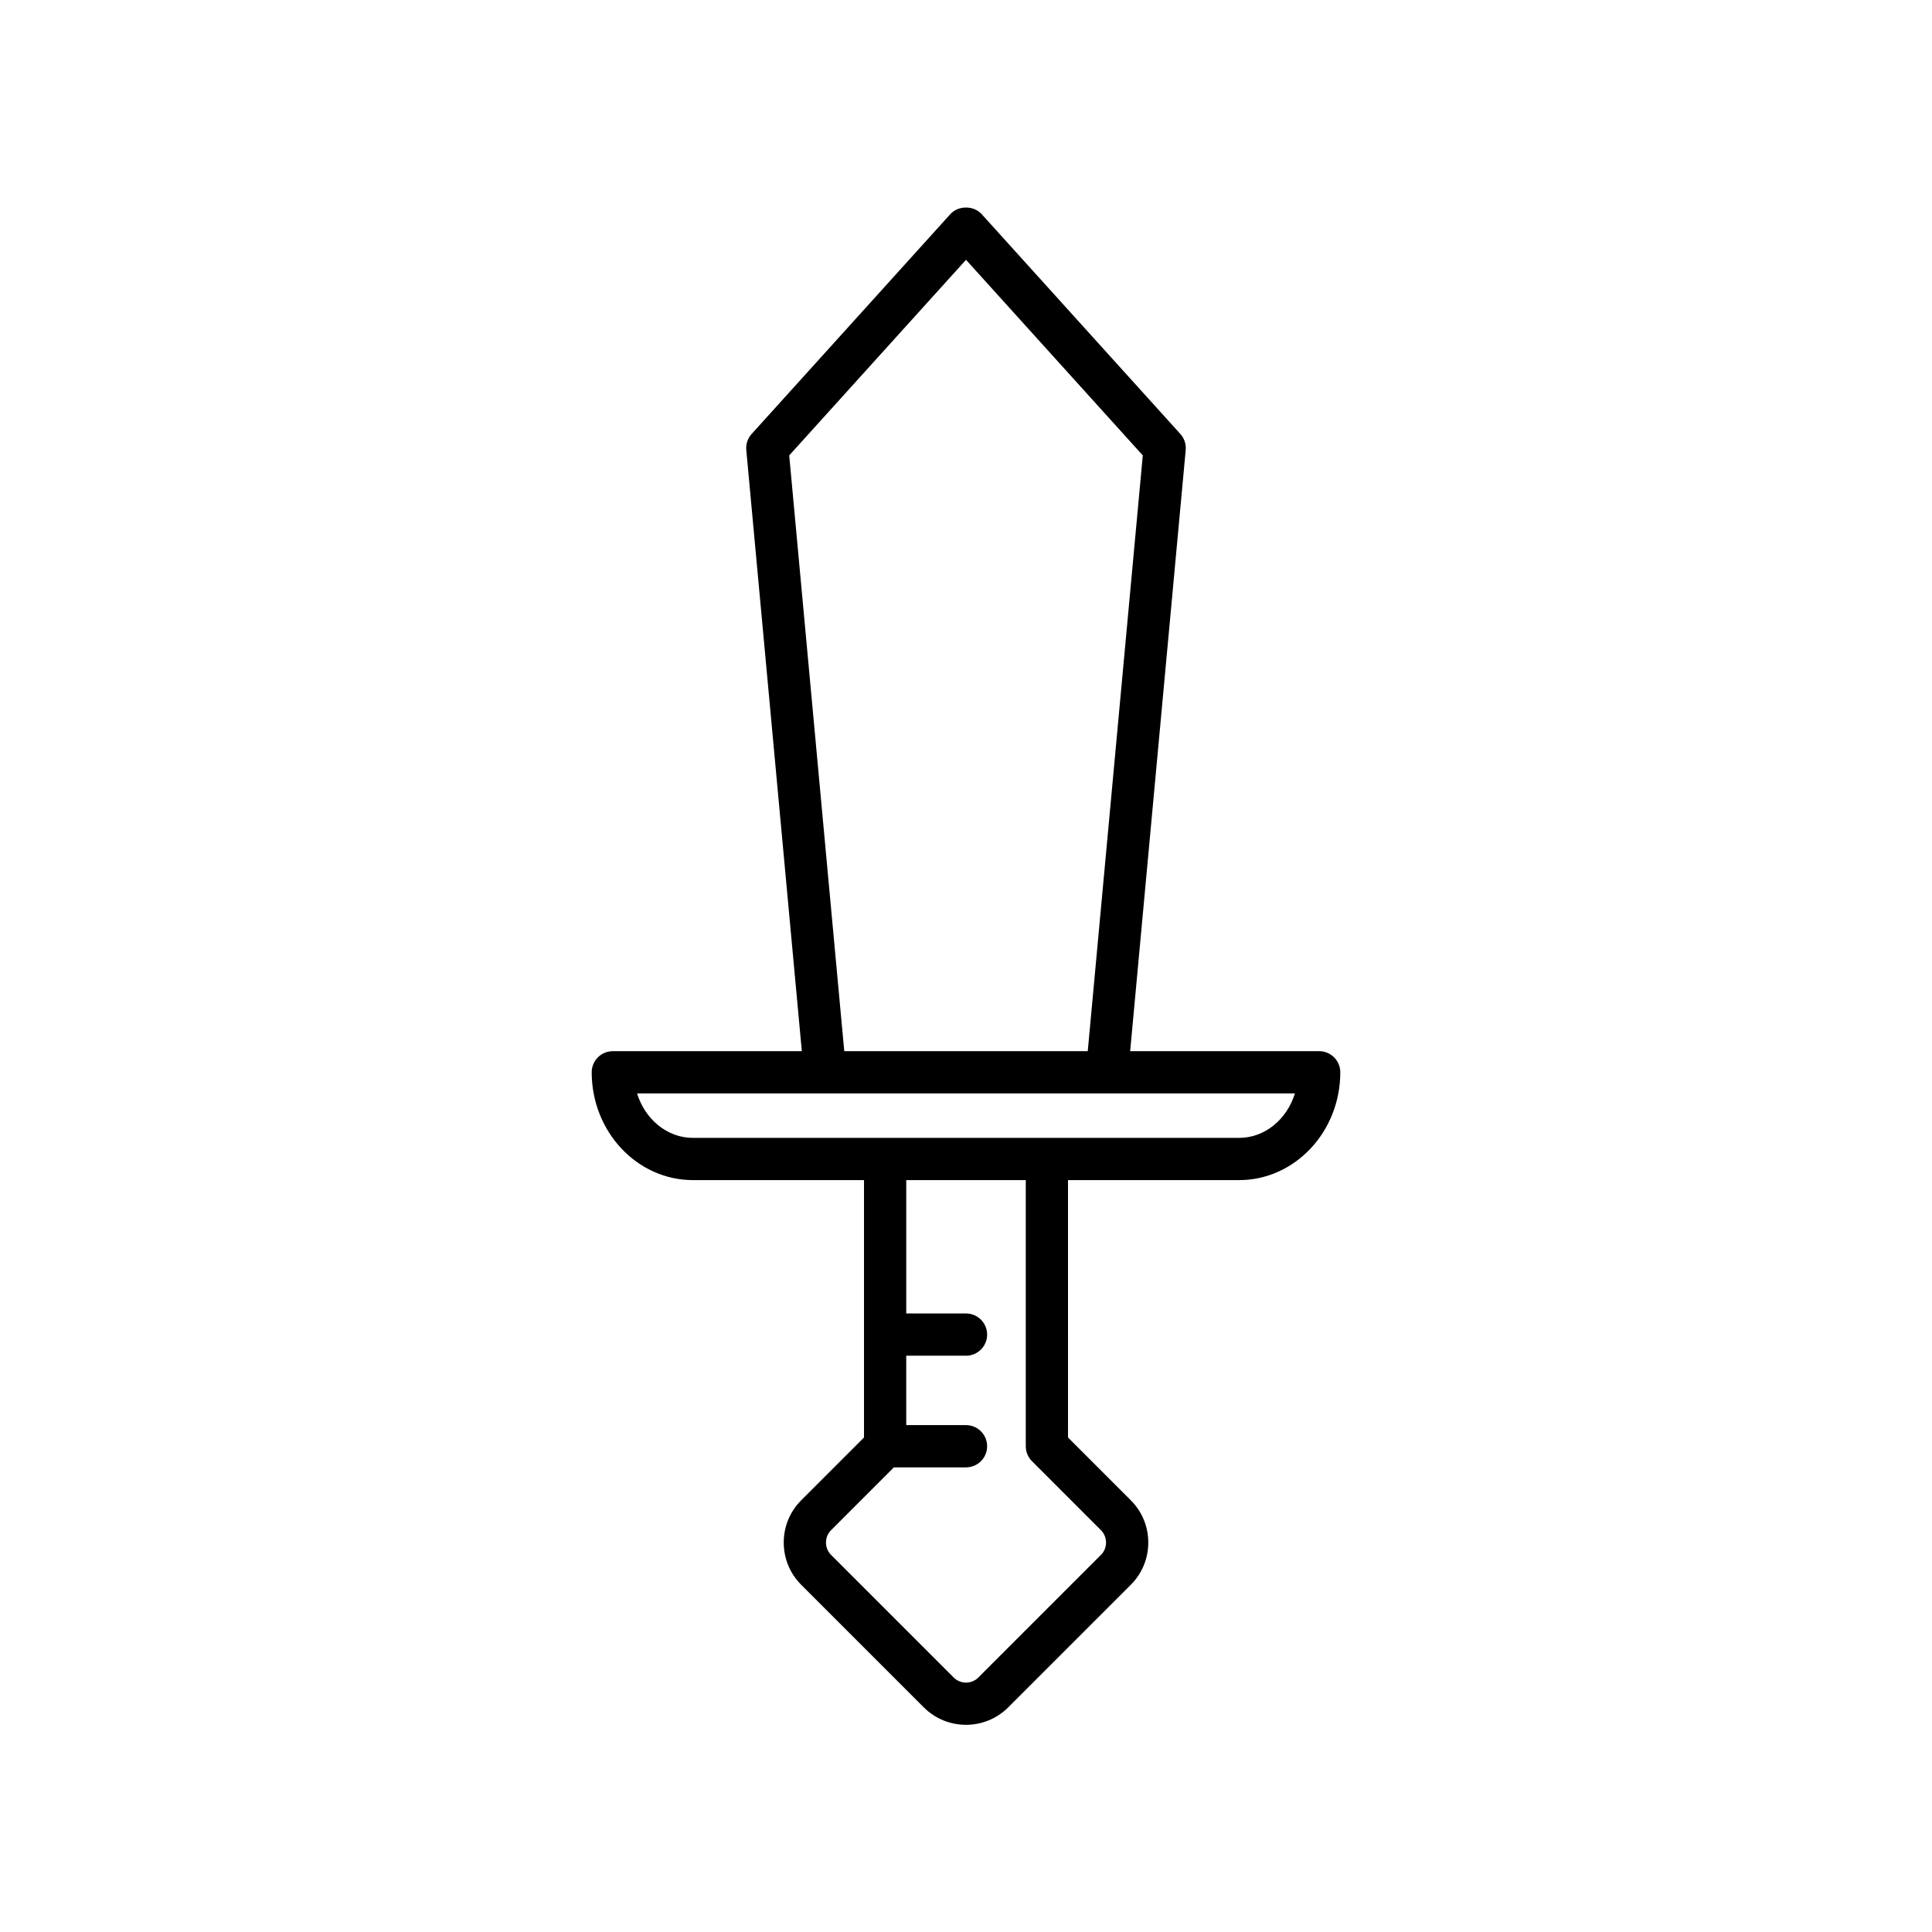 <?xml version="1.0" encoding="UTF-8"?>
<!-- Uploaded to: SVG Repo, www.svgrepo.com, Generator: SVG Repo Mixer Tools -->
<svg fill="#000000" width="800px" height="800px" version="1.1" viewBox="144 144 512 512" xmlns="http://www.w3.org/2000/svg">
 <path d="m493.59 422.57h-50.086l14.719-159.3c0.145-1.559-0.371-3.106-1.422-4.269l-52.648-58.25c-2.121-2.34-6.184-2.34-8.305 0l-52.652 58.25c-1.051 1.164-1.566 2.711-1.422 4.269l14.719 159.3h-50.086c-3.09 0-5.598 2.504-5.598 5.598 0 15.754 12.035 28.574 26.832 28.574h45.328v68.207l-16.648 16.652c-2.981 2.981-4.621 6.949-4.621 11.184 0 4.231 1.641 8.207 4.621 11.191l32.492 32.492c3.086 3.082 7.137 4.625 11.188 4.625s8.105-1.543 11.188-4.625l32.496-32.492c2.981-2.984 4.621-6.961 4.621-11.191 0-4.238-1.645-8.207-4.621-11.184l-16.648-16.652-0.004-68.207h45.328c14.797 0 26.832-12.82 26.832-28.574-0.004-3.094-2.508-5.598-5.602-5.598zm-140.44-157.88 46.852-51.836 46.848 51.836-14.586 157.88h-64.527zm82.617 284.83c0.867 0.871 1.344 2.027 1.344 3.269 0 1.246-0.477 2.406-1.344 3.273l-32.492 32.492c-1.805 1.809-4.738 1.805-6.543 0l-32.492-32.492c-0.871-0.871-1.344-2.027-1.344-3.273 0-1.242 0.477-2.398 1.344-3.269l16.648-16.652h19.113c3.09 0 5.598-2.504 5.598-5.598s-2.508-5.598-5.598-5.598h-15.836l-0.004-18.391h15.84c3.09 0 5.598-2.504 5.598-5.598s-2.508-5.598-5.598-5.598h-15.836v-35.344h31.676v70.527c0 1.488 0.59 2.91 1.641 3.957zm36.594-103.97h-144.72c-6.859 0-12.703-4.938-14.805-11.781h174.33c-2.106 6.844-7.945 11.781-14.805 11.781z"/>
</svg>